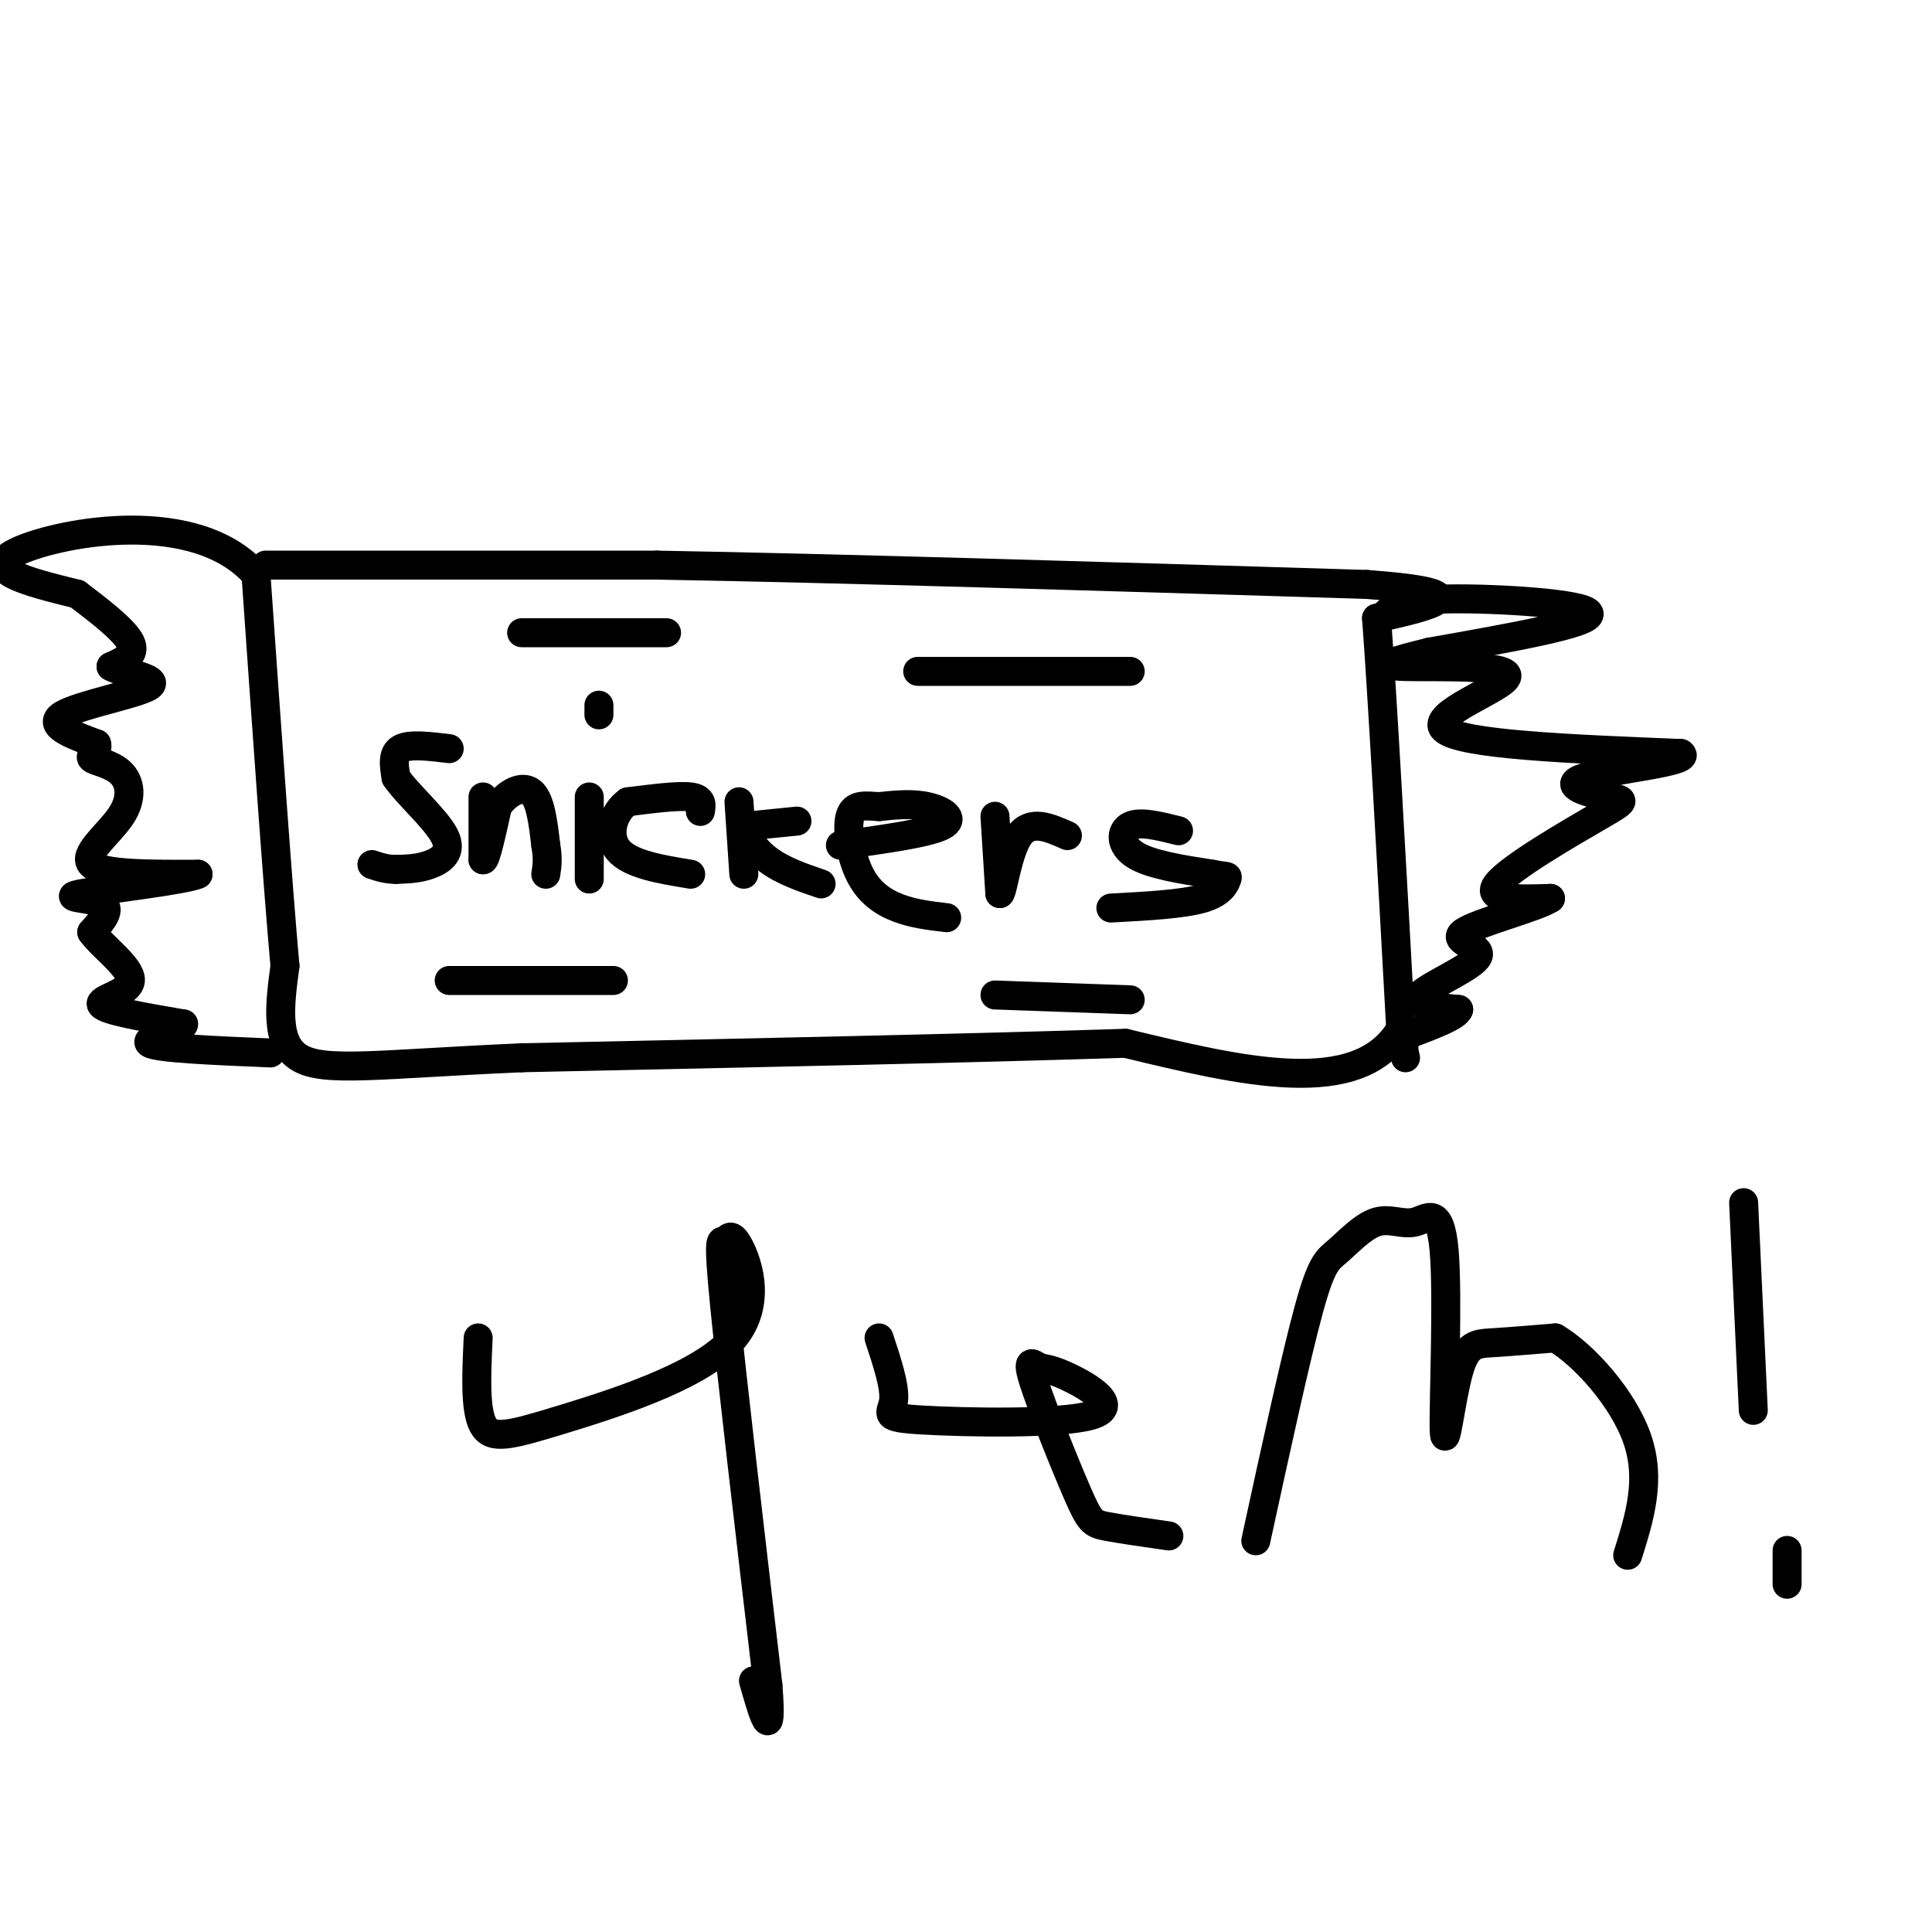 <svg viewBox='0 0 400 400' version='1.1' xmlns='http://www.w3.org/2000/svg' xmlns:xlink='http://www.w3.org/1999/xlink'><g fill='none' stroke='#000000' stroke-width='6' stroke-linecap='round' stroke-linejoin='round'><path d='M55,117c0.000,0.000 81.000,0.000 81,0'/><path d='M136,117c38.000,0.667 92.500,2.333 147,4'/><path d='M283,121c24.833,1.833 13.417,4.417 2,7'/><path d='M285,128c1.167,15.333 3.083,50.167 5,85'/><path d='M290,213c-8.667,14.667 -32.833,8.833 -57,3'/><path d='M233,216c-30.333,1.000 -77.667,2.000 -125,3'/><path d='M108,219c-29.533,1.311 -40.867,3.089 -46,0c-5.133,-3.089 -4.067,-11.044 -3,-19'/><path d='M59,200c-1.500,-16.667 -3.750,-48.833 -6,-81'/><path d='M53,119c-12.356,-14.111 -40.244,-8.889 -49,-5c-8.756,3.889 1.622,6.444 12,9'/><path d='M16,123c4.489,3.400 9.711,7.400 11,10c1.289,2.600 -1.356,3.800 -4,5'/><path d='M23,138c2.345,1.393 10.208,2.375 8,4c-2.208,1.625 -14.488,3.893 -18,6c-3.512,2.107 1.744,4.054 7,6'/><path d='M20,154c0.537,1.531 -1.621,2.358 -1,3c0.621,0.642 4.022,1.100 6,3c1.978,1.900 2.532,5.242 0,9c-2.532,3.758 -8.152,7.931 -6,10c2.152,2.069 12.076,2.035 22,2'/><path d='M41,181c-2.286,1.167 -19.000,3.083 -24,4c-5.000,0.917 1.714,0.833 4,2c2.286,1.167 0.143,3.583 -2,6'/><path d='M19,193c2.060,2.940 8.208,7.292 8,10c-0.208,2.708 -6.774,3.774 -6,5c0.774,1.226 8.887,2.613 17,4'/><path d='M38,212c-0.022,1.422 -8.578,2.978 -7,4c1.578,1.022 13.289,1.511 25,2'/><path d='M287,127c1.533,-1.422 3.067,-2.844 13,-3c9.933,-0.156 28.267,0.956 29,3c0.733,2.044 -16.133,5.022 -33,8'/><path d='M296,135c-7.874,1.955 -11.059,2.844 -5,3c6.059,0.156 21.362,-0.419 21,2c-0.362,2.419 -16.389,7.834 -13,11c3.389,3.166 26.195,4.083 49,5'/><path d='M348,156c2.814,1.671 -14.652,3.348 -20,5c-5.348,1.652 1.422,3.278 5,4c3.578,0.722 3.963,0.541 -2,4c-5.963,3.459 -18.275,10.560 -21,14c-2.725,3.440 4.138,3.220 11,3'/><path d='M321,186c-2.774,1.864 -15.207,5.026 -18,7c-2.793,1.974 4.056,2.762 3,5c-1.056,2.238 -10.016,5.925 -12,8c-1.984,2.075 3.008,2.537 8,3'/><path d='M302,209c-0.333,1.333 -5.167,3.167 -10,5'/><path d='M292,214c-1.833,1.667 -1.417,3.333 -1,5'/><path d='M93,155c-4.083,-0.500 -8.167,-1.000 -10,0c-1.833,1.000 -1.417,3.500 -1,6'/><path d='M82,161c2.202,3.298 8.208,8.542 10,12c1.792,3.458 -0.631,5.131 -3,6c-2.369,0.869 -4.685,0.935 -7,1'/><path d='M82,180c-2.000,0.000 -3.500,-0.500 -5,-1'/><path d='M100,165c0.000,0.000 0.000,13.000 0,13'/><path d='M100,178c0.500,0.333 1.750,-5.333 3,-11'/><path d='M103,167c1.889,-2.867 5.111,-4.533 7,-3c1.889,1.533 2.444,6.267 3,11'/><path d='M113,175c0.500,2.833 0.250,4.417 0,6'/><path d='M122,165c0.000,0.000 0.000,17.000 0,17'/><path d='M124,146c0.000,0.000 0.000,2.000 0,2'/><path d='M145,168c0.250,-1.333 0.500,-2.667 -2,-3c-2.500,-0.333 -7.750,0.333 -13,1'/><path d='M130,166c-3.133,2.156 -4.467,7.044 -2,10c2.467,2.956 8.733,3.978 15,5'/><path d='M153,166c0.000,0.000 1.000,15.000 1,15'/><path d='M165,170c0.000,0.000 -10.000,1.000 -10,1'/><path d='M155,171c-1.156,1.489 0.956,4.711 4,7c3.044,2.289 7.022,3.644 11,5'/><path d='M174,175c8.978,-1.244 17.956,-2.489 21,-4c3.044,-1.511 0.156,-3.289 -3,-4c-3.156,-0.711 -6.578,-0.356 -10,0'/><path d='M182,167c-2.931,-0.169 -5.260,-0.592 -6,2c-0.740,2.592 0.108,8.198 2,12c1.892,3.802 4.826,5.801 8,7c3.174,1.199 6.587,1.600 10,2'/><path d='M206,169c0.000,0.000 1.000,16.000 1,16'/><path d='M207,185c0.600,-0.178 1.600,-8.622 4,-12c2.400,-3.378 6.200,-1.689 10,0'/><path d='M244,172c-3.978,-1.000 -7.956,-2.000 -10,-1c-2.044,1.000 -2.156,4.000 1,6c3.156,2.000 9.578,3.000 16,4'/><path d='M251,181c3.226,0.631 3.292,0.208 3,1c-0.292,0.792 -0.940,2.798 -5,4c-4.060,1.202 -11.530,1.601 -19,2'/><path d='M93,203c0.000,0.000 34.000,0.000 34,0'/><path d='M108,131c0.000,0.000 30.000,0.000 30,0'/><path d='M190,139c0.000,0.000 44.000,0.000 44,0'/><path d='M206,206c0.000,0.000 28.000,1.000 28,1'/><path d='M99,277c-0.349,7.397 -0.698,14.795 1,18c1.698,3.205 5.443,2.218 16,-1c10.557,-3.218 27.925,-8.666 35,-16c7.075,-7.334 3.855,-16.553 2,-20c-1.855,-3.447 -2.346,-1.120 -3,-1c-0.654,0.120 -1.473,-1.966 0,13c1.473,14.966 5.236,46.983 9,79'/><path d='M159,349c1.000,13.000 -1.000,6.000 -3,-1'/><path d='M182,277c1.680,5.073 3.360,10.147 3,13c-0.360,2.853 -2.760,3.486 6,4c8.760,0.514 28.679,0.908 35,-1c6.321,-1.908 -0.956,-6.117 -5,-8c-4.044,-1.883 -4.854,-1.441 -6,-2c-1.146,-0.559 -2.627,-2.119 -1,3c1.627,5.119 6.361,16.917 9,23c2.639,6.083 3.183,6.452 6,7c2.817,0.548 7.909,1.274 13,2'/><path d='M260,319c4.161,-19.120 8.321,-38.241 11,-48c2.679,-9.759 3.875,-10.157 6,-12c2.125,-1.843 5.179,-5.131 8,-6c2.821,-0.869 5.410,0.682 8,0c2.590,-0.682 5.183,-3.597 6,6c0.817,9.597 -0.142,31.706 0,37c0.142,5.294 1.384,-6.229 3,-12c1.616,-5.771 3.604,-5.792 7,-6c3.396,-0.208 8.198,-0.604 13,-1'/><path d='M322,277c5.889,3.444 14.111,12.556 17,21c2.889,8.444 0.444,16.222 -2,24'/><path d='M370,321c0.000,0.000 0.000,7.000 0,7'/><path d='M361,249c0.000,0.000 2.000,43.000 2,43'/></g>
</svg>